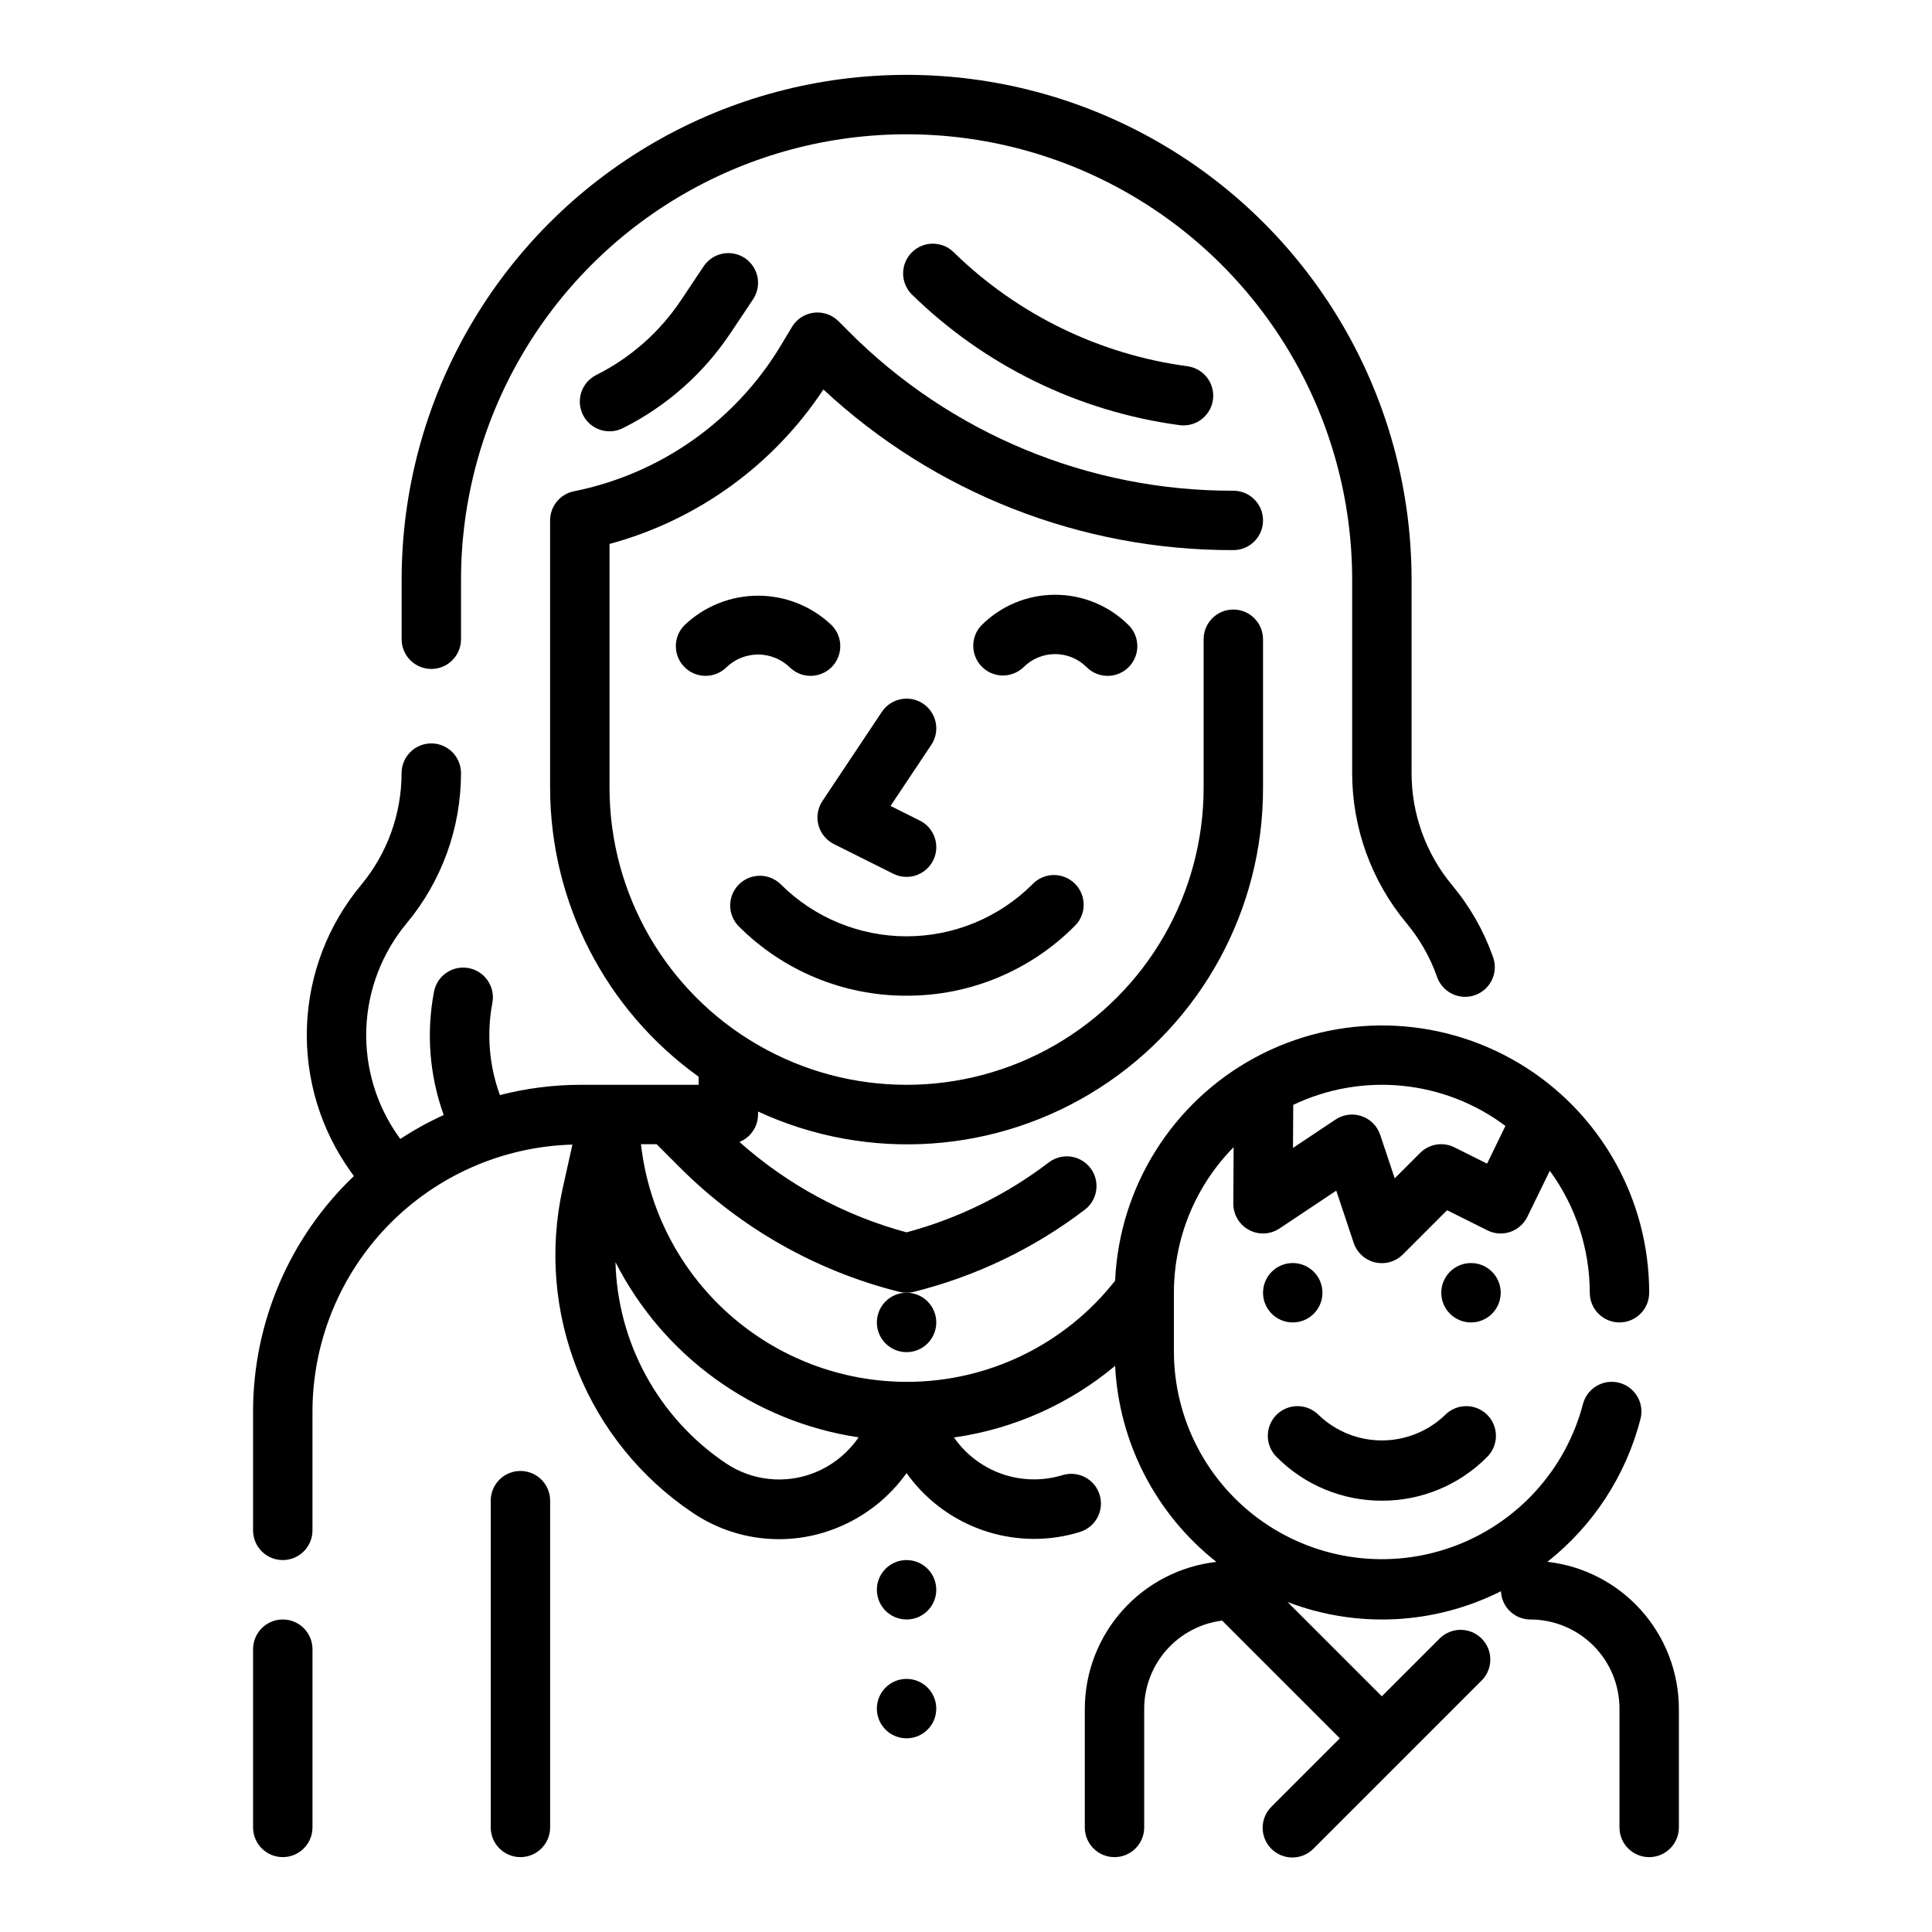 <?xml version="1.0" encoding="UTF-8"?>
<!-- Uploaded to: ICON Repo, www.iconrepo.com, Generator: ICON Repo Mixer Tools -->
<svg fill="#000000" width="800px" height="800px" version="1.1" viewBox="144 144 512 512" xmlns="http://www.w3.org/2000/svg">
 <g>
  <path d="m281.92 533.82c-4.348 0-7.871 3.523-7.871 7.871v86.594c0 4.348 3.523 7.871 7.871 7.871 4.348 0 7.871-3.523 7.871-7.871v-86.594c0-2.09-0.828-4.09-2.305-5.566-1.477-1.477-3.477-2.305-5.566-2.305z"/>
  <path d="m392.12 565.31c0 4.348-3.523 7.871-7.871 7.871s-7.871-3.523-7.871-7.871 3.523-7.875 7.871-7.875 7.871 3.527 7.871 7.875"/>
  <path d="m392.12 494.46c0 4.348-3.523 7.875-7.871 7.875s-7.871-3.527-7.871-7.875c0-4.348 3.523-7.871 7.871-7.871s7.871 3.523 7.871 7.871"/>
  <path d="m392.12 596.8c0 4.348-3.523 7.871-7.871 7.871s-7.871-3.523-7.871-7.871c0-4.348 3.523-7.875 7.871-7.875s7.871 3.527 7.871 7.875"/>
  <path d="m258.3 321.28c2.09 0 4.09-0.828 5.566-2.305 1.477-1.477 2.309-3.481 2.309-5.566v-15.742c0-42.188 22.504-81.168 59.039-102.26s81.547-21.094 118.08 0c36.535 21.094 59.043 60.074 59.043 102.26v51.223c0.012 14.52 5.098 28.578 14.383 39.746 3.5 4.184 6.231 8.957 8.059 14.098 0.656 2.019 2.102 3.691 4.008 4.629 1.906 0.941 4.113 1.07 6.113 0.359 2.004-0.711 3.633-2.203 4.519-4.133 0.887-1.934 0.957-4.141 0.191-6.121-2.449-6.891-6.106-13.285-10.793-18.895-6.938-8.336-10.738-18.84-10.738-29.684v-51.223c0-47.812-25.508-91.992-66.91-115.9-41.406-23.902-92.422-23.902-133.82 0-41.406 23.906-66.914 68.086-66.914 115.9v15.742c0 2.086 0.828 4.09 2.305 5.566 1.477 1.477 3.481 2.305 5.566 2.305z"/>
  <path d="m218.94 573.18c-4.348 0-7.871 3.523-7.871 7.871v47.234c0 4.348 3.523 7.871 7.871 7.871s7.871-3.523 7.871-7.871v-47.234c0-2.086-0.828-4.09-2.305-5.566-1.477-1.477-3.477-2.305-5.566-2.305z"/>
  <path d="m325.41 309.67c-3.074 3.074-3.07 8.059 0.004 11.133 3.078 3.074 8.062 3.074 11.137-0.004 4.672-4.453 12.016-4.453 16.688 0 3.074 3.078 8.059 3.078 11.137 0.004 3.074-3.074 3.078-8.059 0.004-11.133-5.25-5.012-12.227-7.805-19.484-7.805-7.258 0-14.234 2.793-19.484 7.805z"/>
  <path d="m437.53 323.11c3.184 0 6.055-1.918 7.273-4.859s0.543-6.328-1.707-8.578c-5.172-5.16-12.18-8.055-19.484-8.055-7.305 0-14.309 2.894-19.48 8.055-2.984 3.086-2.941 7.996 0.094 11.035 3.039 3.035 7.945 3.078 11.035 0.094 2.215-2.215 5.219-3.461 8.352-3.461 3.133 0 6.141 1.246 8.355 3.461 1.469 1.484 3.477 2.312 5.562 2.309z"/>
  <path d="m384.25 407.87c16.711 0.047 32.746-6.598 44.531-18.445 1.52-1.465 2.387-3.481 2.402-5.594 0.02-2.109-0.809-4.141-2.305-5.633-1.492-1.496-3.523-2.324-5.633-2.309-2.113 0.02-4.129 0.887-5.594 2.406-8.859 8.859-20.875 13.836-33.402 13.836s-24.543-4.977-33.402-13.836c-3.086-2.984-7.996-2.941-11.035 0.094-3.035 3.039-3.078 7.945-0.094 11.035 11.785 11.848 27.82 18.492 44.531 18.445z"/>
  <path d="m388.62 330.47c-1.738-1.16-3.863-1.582-5.914-1.172-2.047 0.41-3.848 1.617-5.008 3.352l-15.742 23.617c-1.254 1.879-1.641 4.207-1.062 6.391 0.582 2.184 2.07 4.016 4.094 5.023l15.742 7.871c3.891 1.945 8.621 0.367 10.566-3.527 1.941-3.891 0.363-8.617-3.527-10.562l-7.769-3.883 10.801-16.191c1.16-1.734 1.578-3.863 1.172-5.91-0.41-2.047-1.617-3.848-3.352-5.008z"/>
  <path d="m396.85 210.95c-3.047-3.113-8.035-3.168-11.145-0.125-3.109 3.047-3.164 8.035-0.121 11.145 19.266 18.883 44.113 31.047 70.848 34.676 0.395 0.055 0.797 0.086 1.195 0.086 4.125 0.012 7.559-3.168 7.867-7.277 0.309-4.113-2.606-7.769-6.688-8.379-23.355-3.109-45.09-13.676-61.957-30.125z"/>
  <path d="m330.47 214.57-5.984 8.973c-5.641 8.453-13.387 15.289-22.473 19.836-3.891 1.945-5.469 6.676-3.527 10.566 1.945 3.891 6.672 5.469 10.566 3.527 11.539-5.773 21.375-14.457 28.535-25.191l5.984-8.965h-0.004c2.414-3.617 1.438-8.508-2.18-10.922-3.617-2.41-8.504-1.434-10.918 2.184z"/>
  <path d="m554.09 557.89c12.137-9.578 20.797-22.875 24.656-37.848 1.086-4.211-1.445-8.504-5.656-9.594-4.211-1.086-8.508 1.445-9.594 5.656-4.57 17.395-17.34 31.461-34.211 37.688-16.867 6.227-35.715 3.832-50.492-6.418-14.773-10.246-23.617-27.062-23.695-45.043v-15.746c0-14.438 5.688-28.293 15.824-38.57l-0.078 14.957c-0.016 2.91 1.578 5.59 4.141 6.969 2.562 1.383 5.68 1.234 8.098-0.383l15.043-10.027 4.613 13.84h0.004c0.863 2.586 3 4.539 5.656 5.168 2.652 0.625 5.441-0.164 7.371-2.09l11.73-11.73 10.676 5.336h-0.004c1.879 0.941 4.059 1.09 6.047 0.414 1.992-0.676 3.629-2.121 4.551-4.012l5.945-12.195-0.004 0.004c6.871 9.375 10.582 20.695 10.598 32.32 0 4.348 3.523 7.871 7.871 7.871s7.871-3.523 7.871-7.871c0.012-24.922-13.082-48.012-34.473-60.801-21.391-12.785-47.93-13.387-69.875-1.578-21.945 11.809-36.07 34.289-37.184 59.184-13.32 16.961-33.703 26.848-55.27 26.812-17.418-0.027-34.215-6.457-47.195-18.07-12.98-11.617-21.234-27.598-23.188-44.906h4.148l6.227 6.234c16.031 16.02 36.109 27.387 58.094 32.891 1.258 0.312 2.57 0.312 3.828 0 16.43-4.094 31.852-11.5 45.32-21.766 3.461-2.633 4.129-7.574 1.496-11.035-2.629-3.461-7.57-4.133-11.031-1.5-11.242 8.57-24.047 14.867-37.699 18.531-16.422-4.43-31.582-12.633-44.281-23.953 2.969-1.199 4.91-4.074 4.922-7.273v-0.789c29.227 13.508 63.328 11.164 90.434-6.215 27.105-17.379 43.469-47.391 43.391-79.59v-39.359c0-4.348-3.523-7.871-7.871-7.871s-7.871 3.523-7.871 7.871v39.359c0 28.125-15.004 54.113-39.363 68.176-24.355 14.062-54.363 14.062-78.719 0s-39.359-40.051-39.359-68.176v-64.613c23.246-6.285 43.402-20.844 56.676-40.934 29.5 27.461 68.336 42.68 108.64 42.57 4.348 0 7.871-3.523 7.871-7.871 0-4.348-3.523-7.871-7.871-7.871-38.258 0.105-74.965-15.102-101.95-42.227l-2.699-2.699c-1.711-1.715-4.117-2.543-6.523-2.246-2.406 0.293-4.539 1.68-5.789 3.758l-2.969 4.945 0.004-0.004c-12.035 20.016-31.941 34.039-54.84 38.629-3.664 0.75-6.297 3.973-6.297 7.715v70.848c0.027 30.371 14.68 58.875 39.359 76.57v2.152h-31.484c-7.144 0.027-14.258 0.941-21.176 2.723-2.852-7.809-3.543-16.238-2.008-24.402 0.832-4.269-1.949-8.406-6.215-9.238-4.269-0.836-8.406 1.945-9.238 6.215-2.094 10.934-1.207 22.23 2.566 32.707-3.992 1.82-7.836 3.941-11.504 6.344l-0.418-0.574h0.004c-5.953-8.34-8.977-18.418-8.594-28.66 0.383-10.238 4.144-20.062 10.703-27.938 9.297-11.172 14.387-25.246 14.391-39.777 0-4.348-3.527-7.875-7.875-7.875-4.348 0-7.871 3.527-7.871 7.875-0.008 10.836-3.809 21.328-10.738 29.66-8.785 10.551-13.828 23.715-14.34 37.434-0.512 13.723 3.539 27.223 11.516 38.398l0.922 1.289c-17.062 16.281-26.715 38.832-26.719 62.41v31.488c0 4.348 3.523 7.871 7.871 7.871s7.871-3.523 7.871-7.871v-31.488c0.02-18.438 7.227-36.141 20.09-49.352 12.863-13.207 30.367-20.883 48.801-21.395l-2.629 11.809c-3.512 16.09-2.106 32.863 4.031 48.145s16.723 28.367 30.383 37.559c11.258 7.641 25.582 9.18 38.203 4.102 7.457-2.973 13.902-8.027 18.562-14.562 7.793 10.949 20.41 17.449 33.852 17.438 4.121 0 8.219-0.625 12.152-1.859 4.148-1.305 6.453-5.723 5.148-9.871-1.305-4.148-5.723-6.453-9.871-5.148-5.231 1.582-10.824 1.469-15.984-0.328-5.16-1.797-9.617-5.184-12.734-9.672 15.727-2.223 30.52-8.797 42.707-18.977 1.031 20.379 10.812 39.32 26.836 51.953-9.566 1.082-18.406 5.637-24.832 12.805-6.43 7.168-10.004 16.449-10.039 26.078v31.488c0 4.348 3.523 7.871 7.871 7.871s7.871-3.523 7.871-7.871v-31.488c0.016-5.734 2.125-11.266 5.926-15.559 3.805-4.293 9.039-7.051 14.73-7.762l31.188 31.191-18.051 18.051c-1.516 1.465-2.383 3.481-2.402 5.594-0.016 2.109 0.812 4.141 2.305 5.633 1.496 1.492 3.523 2.324 5.637 2.305 2.113-0.016 4.125-0.883 5.594-2.402l44.586-44.586c2.984-3.09 2.941-8-0.094-11.035-3.039-3.035-7.945-3.078-11.035-0.098l-15.406 15.406-24.992-24.992c18.414 7.059 38.949 6.019 56.559-2.859 0.176 4.18 3.609 7.484 7.793 7.496 6.266 0 12.27 2.488 16.699 6.918 4.43 4.426 6.918 10.434 6.918 16.699v31.488c0 4.348 3.523 7.871 7.871 7.871 4.348 0 7.871-3.523 7.871-7.871v-31.488c-0.031-9.629-3.594-18.906-10.016-26.078s-15.254-11.738-24.816-12.828zm-11.133-115.51-4.863 9.996-8.66-4.32c-3.031-1.516-6.688-0.918-9.082 1.48l-6.738 6.738-3.848-11.531-0.004-0.004c-0.777-2.32-2.59-4.144-4.902-4.941-2.312-0.793-4.867-0.469-6.906 0.879l-11.297 7.535 0.062-11.406c8.992-4.289 18.984-6.039 28.895-5.055 9.91 0.98 19.363 4.656 27.336 10.629zm-183.06 91.883c-7.824 3.133-16.695 2.172-23.664-2.566-17.738-11.996-28.586-31.82-29.125-53.223 12.707 24.984 36.707 42.289 64.434 46.441-2.883 4.191-6.93 7.441-11.645 9.348z"/>
  <path d="m510.21 541.7c10.441 0.027 20.465-4.121 27.828-11.523 1.52-1.469 2.383-3.484 2.402-5.594 0.02-2.113-0.812-4.144-2.305-5.637-1.492-1.492-3.523-2.324-5.637-2.305-2.109 0.02-4.125 0.883-5.594 2.402-4.5 4.289-10.477 6.684-16.695 6.684s-12.195-2.394-16.695-6.684c-1.469-1.52-3.484-2.383-5.594-2.402-2.113-0.02-4.144 0.812-5.637 2.305-1.492 1.492-2.324 3.523-2.305 5.637 0.02 2.109 0.883 4.125 2.402 5.594 7.363 7.402 17.387 11.551 27.828 11.523z"/>
  <path d="m541.7 486.59c0 4.348-3.523 7.871-7.871 7.871-4.348 0-7.875-3.523-7.875-7.871s3.527-7.871 7.875-7.871c4.348 0 7.871 3.523 7.871 7.871"/>
  <path d="m494.46 486.59c0 4.348-3.523 7.871-7.871 7.871s-7.871-3.523-7.871-7.871 3.523-7.871 7.871-7.871 7.871 3.523 7.871 7.871"/>
 </g>
</svg>